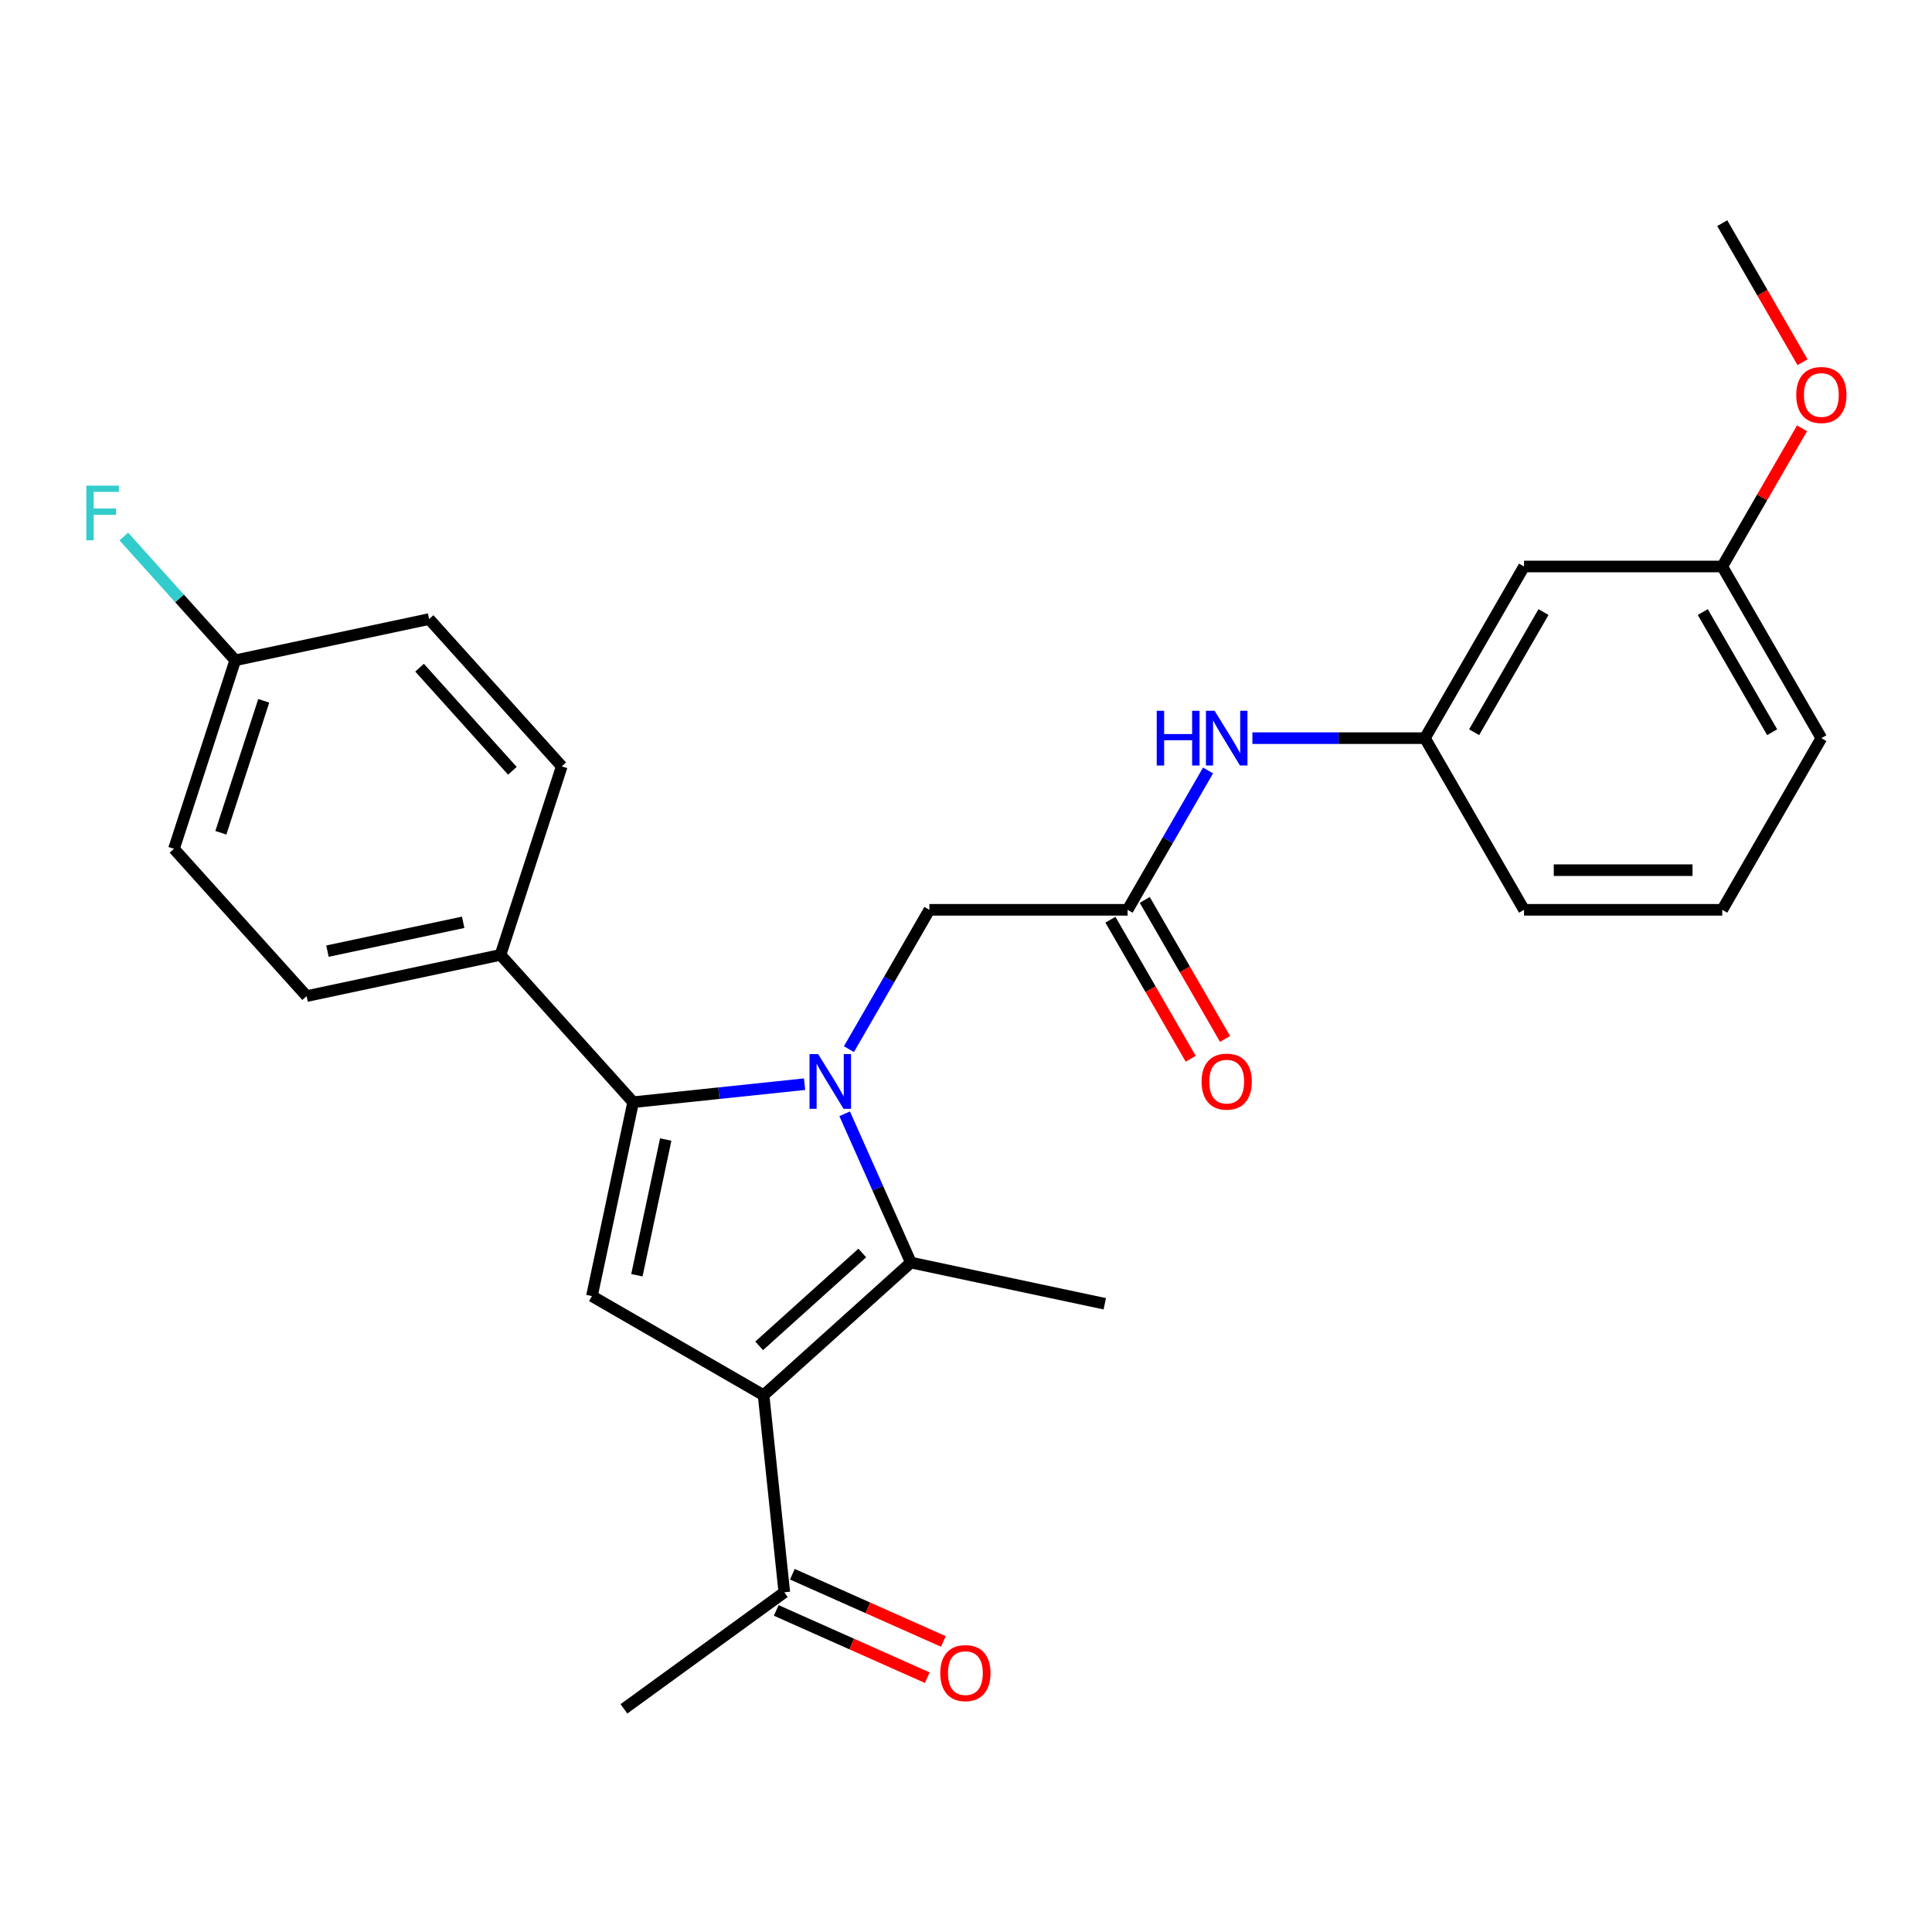 <?xml version='1.0' encoding='iso-8859-1'?>
<svg version='1.1' baseProfile='full'
              xmlns='http://www.w3.org/2000/svg'
                      xmlns:rdkit='http://www.rdkit.org/xml'
                      xmlns:xlink='http://www.w3.org/1999/xlink'
                  xml:space='preserve'
width='1000px' height='1000px' viewBox='0 0 1000 1000'>
<!-- END OF HEADER -->
<rect style='opacity:1.0;fill:#FFFFFF;stroke:none' width='1000' height='1000' x='0' y='0'> </rect>
<path class='bond-1' d='M 416.44,561.169 L 372.075,565.832' style='fill:none;fill-rule:evenodd;stroke:#0000FF;stroke-width:6px;stroke-linecap:butt;stroke-linejoin:miter;stroke-opacity:1' />
<path class='bond-1' d='M 372.075,565.832 L 327.71,570.495' style='fill:none;fill-rule:evenodd;stroke:#000000;stroke-width:6px;stroke-linecap:butt;stroke-linejoin:miter;stroke-opacity:1' />
<path class='bond-2' d='M 437.192,576.495 L 454.334,614.997' style='fill:none;fill-rule:evenodd;stroke:#0000FF;stroke-width:6px;stroke-linecap:butt;stroke-linejoin:miter;stroke-opacity:1' />
<path class='bond-2' d='M 454.334,614.997 L 471.476,653.498' style='fill:none;fill-rule:evenodd;stroke:#000000;stroke-width:6px;stroke-linecap:butt;stroke-linejoin:miter;stroke-opacity:1' />
<path class='bond-4' d='M 439.402,543.045 L 460.223,506.982' style='fill:none;fill-rule:evenodd;stroke:#0000FF;stroke-width:6px;stroke-linecap:butt;stroke-linejoin:miter;stroke-opacity:1' />
<path class='bond-4' d='M 460.223,506.982 L 481.044,470.918' style='fill:none;fill-rule:evenodd;stroke:#000000;stroke-width:6px;stroke-linecap:butt;stroke-linejoin:miter;stroke-opacity:1' />
<path class='bond-0' d='M 395.231,722.149 L 471.476,653.498' style='fill:none;fill-rule:evenodd;stroke:#000000;stroke-width:6px;stroke-linecap:butt;stroke-linejoin:miter;stroke-opacity:1' />
<path class='bond-0' d='M 392.937,696.602 L 446.309,648.547' style='fill:none;fill-rule:evenodd;stroke:#000000;stroke-width:6px;stroke-linecap:butt;stroke-linejoin:miter;stroke-opacity:1' />
<path class='bond-6' d='M 395.231,722.149 L 405.955,824.184' style='fill:none;fill-rule:evenodd;stroke:#000000;stroke-width:6px;stroke-linecap:butt;stroke-linejoin:miter;stroke-opacity:1' />
<path class='bond-27' d='M 395.231,722.149 L 306.379,670.85' style='fill:none;fill-rule:evenodd;stroke:#000000;stroke-width:6px;stroke-linecap:butt;stroke-linejoin:miter;stroke-opacity:1' />
<path class='bond-3' d='M 327.71,570.495 L 306.379,670.85' style='fill:none;fill-rule:evenodd;stroke:#000000;stroke-width:6px;stroke-linecap:butt;stroke-linejoin:miter;stroke-opacity:1' />
<path class='bond-3' d='M 344.581,589.814 L 329.65,660.063' style='fill:none;fill-rule:evenodd;stroke:#000000;stroke-width:6px;stroke-linecap:butt;stroke-linejoin:miter;stroke-opacity:1' />
<path class='bond-7' d='M 327.71,570.495 L 259.059,494.25' style='fill:none;fill-rule:evenodd;stroke:#000000;stroke-width:6px;stroke-linecap:butt;stroke-linejoin:miter;stroke-opacity:1' />
<path class='bond-15' d='M 471.476,653.498 L 571.831,674.829' style='fill:none;fill-rule:evenodd;stroke:#000000;stroke-width:6px;stroke-linecap:butt;stroke-linejoin:miter;stroke-opacity:1' />
<path class='bond-5' d='M 481.044,470.918 L 583.642,470.918' style='fill:none;fill-rule:evenodd;stroke:#000000;stroke-width:6px;stroke-linecap:butt;stroke-linejoin:miter;stroke-opacity:1' />
<path class='bond-8' d='M 583.642,470.918 L 604.463,434.855' style='fill:none;fill-rule:evenodd;stroke:#000000;stroke-width:6px;stroke-linecap:butt;stroke-linejoin:miter;stroke-opacity:1' />
<path class='bond-8' d='M 604.463,434.855 L 625.284,398.791' style='fill:none;fill-rule:evenodd;stroke:#0000FF;stroke-width:6px;stroke-linecap:butt;stroke-linejoin:miter;stroke-opacity:1' />
<path class='bond-10' d='M 574.756,476.048 L 595.531,512.032' style='fill:none;fill-rule:evenodd;stroke:#000000;stroke-width:6px;stroke-linecap:butt;stroke-linejoin:miter;stroke-opacity:1' />
<path class='bond-10' d='M 595.531,512.032 L 616.307,548.015' style='fill:none;fill-rule:evenodd;stroke:#FF0000;stroke-width:6px;stroke-linecap:butt;stroke-linejoin:miter;stroke-opacity:1' />
<path class='bond-10' d='M 592.527,465.789 L 613.302,501.772' style='fill:none;fill-rule:evenodd;stroke:#000000;stroke-width:6px;stroke-linecap:butt;stroke-linejoin:miter;stroke-opacity:1' />
<path class='bond-10' d='M 613.302,501.772 L 634.077,537.756' style='fill:none;fill-rule:evenodd;stroke:#FF0000;stroke-width:6px;stroke-linecap:butt;stroke-linejoin:miter;stroke-opacity:1' />
<path class='bond-12' d='M 401.782,833.557 L 440.863,850.957' style='fill:none;fill-rule:evenodd;stroke:#000000;stroke-width:6px;stroke-linecap:butt;stroke-linejoin:miter;stroke-opacity:1' />
<path class='bond-12' d='M 440.863,850.957 L 479.945,868.357' style='fill:none;fill-rule:evenodd;stroke:#FF0000;stroke-width:6px;stroke-linecap:butt;stroke-linejoin:miter;stroke-opacity:1' />
<path class='bond-12' d='M 410.128,814.812 L 449.209,832.212' style='fill:none;fill-rule:evenodd;stroke:#000000;stroke-width:6px;stroke-linecap:butt;stroke-linejoin:miter;stroke-opacity:1' />
<path class='bond-12' d='M 449.209,832.212 L 488.291,849.612' style='fill:none;fill-rule:evenodd;stroke:#FF0000;stroke-width:6px;stroke-linecap:butt;stroke-linejoin:miter;stroke-opacity:1' />
<path class='bond-23' d='M 405.955,824.184 L 322.952,884.49' style='fill:none;fill-rule:evenodd;stroke:#000000;stroke-width:6px;stroke-linecap:butt;stroke-linejoin:miter;stroke-opacity:1' />
<path class='bond-13' d='M 259.059,494.25 L 158.703,515.581' style='fill:none;fill-rule:evenodd;stroke:#000000;stroke-width:6px;stroke-linecap:butt;stroke-linejoin:miter;stroke-opacity:1' />
<path class='bond-13' d='M 239.739,477.379 L 169.491,492.31' style='fill:none;fill-rule:evenodd;stroke:#000000;stroke-width:6px;stroke-linecap:butt;stroke-linejoin:miter;stroke-opacity:1' />
<path class='bond-14' d='M 259.059,494.25 L 290.763,396.674' style='fill:none;fill-rule:evenodd;stroke:#000000;stroke-width:6px;stroke-linecap:butt;stroke-linejoin:miter;stroke-opacity:1' />
<path class='bond-9' d='M 648.245,382.066 L 692.891,382.066' style='fill:none;fill-rule:evenodd;stroke:#0000FF;stroke-width:6px;stroke-linecap:butt;stroke-linejoin:miter;stroke-opacity:1' />
<path class='bond-9' d='M 692.891,382.066 L 737.538,382.066' style='fill:none;fill-rule:evenodd;stroke:#000000;stroke-width:6px;stroke-linecap:butt;stroke-linejoin:miter;stroke-opacity:1' />
<path class='bond-11' d='M 737.538,382.066 L 788.836,293.214' style='fill:none;fill-rule:evenodd;stroke:#000000;stroke-width:6px;stroke-linecap:butt;stroke-linejoin:miter;stroke-opacity:1' />
<path class='bond-11' d='M 763.003,378.998 L 798.912,316.802' style='fill:none;fill-rule:evenodd;stroke:#000000;stroke-width:6px;stroke-linecap:butt;stroke-linejoin:miter;stroke-opacity:1' />
<path class='bond-24' d='M 737.538,382.066 L 788.836,470.918' style='fill:none;fill-rule:evenodd;stroke:#000000;stroke-width:6px;stroke-linecap:butt;stroke-linejoin:miter;stroke-opacity:1' />
<path class='bond-17' d='M 788.836,293.214 L 891.434,293.214' style='fill:none;fill-rule:evenodd;stroke:#000000;stroke-width:6px;stroke-linecap:butt;stroke-linejoin:miter;stroke-opacity:1' />
<path class='bond-19' d='M 158.703,515.581 L 90.052,439.336' style='fill:none;fill-rule:evenodd;stroke:#000000;stroke-width:6px;stroke-linecap:butt;stroke-linejoin:miter;stroke-opacity:1' />
<path class='bond-18' d='M 290.763,396.674 L 222.112,320.429' style='fill:none;fill-rule:evenodd;stroke:#000000;stroke-width:6px;stroke-linecap:butt;stroke-linejoin:miter;stroke-opacity:1' />
<path class='bond-18' d='M 265.217,398.968 L 217.161,345.596' style='fill:none;fill-rule:evenodd;stroke:#000000;stroke-width:6px;stroke-linecap:butt;stroke-linejoin:miter;stroke-opacity:1' />
<path class='bond-16' d='M 121.757,341.76 L 222.112,320.429' style='fill:none;fill-rule:evenodd;stroke:#000000;stroke-width:6px;stroke-linecap:butt;stroke-linejoin:miter;stroke-opacity:1' />
<path class='bond-20' d='M 121.757,341.76 L 92.924,309.738' style='fill:none;fill-rule:evenodd;stroke:#000000;stroke-width:6px;stroke-linecap:butt;stroke-linejoin:miter;stroke-opacity:1' />
<path class='bond-20' d='M 92.924,309.738 L 64.091,277.716' style='fill:none;fill-rule:evenodd;stroke:#33CCCC;stroke-width:6px;stroke-linecap:butt;stroke-linejoin:miter;stroke-opacity:1' />
<path class='bond-28' d='M 121.757,341.76 L 90.052,439.336' style='fill:none;fill-rule:evenodd;stroke:#000000;stroke-width:6px;stroke-linecap:butt;stroke-linejoin:miter;stroke-opacity:1' />
<path class='bond-28' d='M 136.516,362.738 L 114.323,431.041' style='fill:none;fill-rule:evenodd;stroke:#000000;stroke-width:6px;stroke-linecap:butt;stroke-linejoin:miter;stroke-opacity:1' />
<path class='bond-21' d='M 891.434,293.214 L 912.082,257.451' style='fill:none;fill-rule:evenodd;stroke:#000000;stroke-width:6px;stroke-linecap:butt;stroke-linejoin:miter;stroke-opacity:1' />
<path class='bond-21' d='M 912.082,257.451 L 932.73,221.687' style='fill:none;fill-rule:evenodd;stroke:#FF0000;stroke-width:6px;stroke-linecap:butt;stroke-linejoin:miter;stroke-opacity:1' />
<path class='bond-29' d='M 891.434,293.214 L 942.733,382.066' style='fill:none;fill-rule:evenodd;stroke:#000000;stroke-width:6px;stroke-linecap:butt;stroke-linejoin:miter;stroke-opacity:1' />
<path class='bond-29' d='M 881.358,316.802 L 917.267,378.998' style='fill:none;fill-rule:evenodd;stroke:#000000;stroke-width:6px;stroke-linecap:butt;stroke-linejoin:miter;stroke-opacity:1' />
<path class='bond-26' d='M 932.984,187.478 L 912.209,151.494' style='fill:none;fill-rule:evenodd;stroke:#FF0000;stroke-width:6px;stroke-linecap:butt;stroke-linejoin:miter;stroke-opacity:1' />
<path class='bond-26' d='M 912.209,151.494 L 891.434,115.51' style='fill:none;fill-rule:evenodd;stroke:#000000;stroke-width:6px;stroke-linecap:butt;stroke-linejoin:miter;stroke-opacity:1' />
<path class='bond-22' d='M 891.434,470.918 L 788.836,470.918' style='fill:none;fill-rule:evenodd;stroke:#000000;stroke-width:6px;stroke-linecap:butt;stroke-linejoin:miter;stroke-opacity:1' />
<path class='bond-22' d='M 876.044,450.399 L 804.226,450.399' style='fill:none;fill-rule:evenodd;stroke:#000000;stroke-width:6px;stroke-linecap:butt;stroke-linejoin:miter;stroke-opacity:1' />
<path class='bond-25' d='M 891.434,470.918 L 942.733,382.066' style='fill:none;fill-rule:evenodd;stroke:#000000;stroke-width:6px;stroke-linecap:butt;stroke-linejoin:miter;stroke-opacity:1' />
<path  class='atom-0' d='M 423.485 545.61
L 432.765 560.61
Q 433.685 562.09, 435.165 564.77
Q 436.645 567.45, 436.725 567.61
L 436.725 545.61
L 440.485 545.61
L 440.485 573.93
L 436.605 573.93
L 426.645 557.53
Q 425.485 555.61, 424.245 553.41
Q 423.045 551.21, 422.685 550.53
L 422.685 573.93
L 419.005 573.93
L 419.005 545.61
L 423.485 545.61
' fill='#0000FF'/>
<path  class='atom-9' d='M 598.72 367.906
L 602.56 367.906
L 602.56 379.946
L 617.04 379.946
L 617.04 367.906
L 620.88 367.906
L 620.88 396.226
L 617.04 396.226
L 617.04 383.146
L 602.56 383.146
L 602.56 396.226
L 598.72 396.226
L 598.72 367.906
' fill='#0000FF'/>
<path  class='atom-9' d='M 628.68 367.906
L 637.96 382.906
Q 638.88 384.386, 640.36 387.066
Q 641.84 389.746, 641.92 389.906
L 641.92 367.906
L 645.68 367.906
L 645.68 396.226
L 641.8 396.226
L 631.84 379.826
Q 630.68 377.906, 629.44 375.706
Q 628.24 373.506, 627.88 372.826
L 627.88 396.226
L 624.2 396.226
L 624.2 367.906
L 628.68 367.906
' fill='#0000FF'/>
<path  class='atom-11' d='M 621.94 559.85
Q 621.94 553.05, 625.3 549.25
Q 628.66 545.45, 634.94 545.45
Q 641.22 545.45, 644.58 549.25
Q 647.94 553.05, 647.94 559.85
Q 647.94 566.73, 644.54 570.65
Q 641.14 574.53, 634.94 574.53
Q 628.7 574.53, 625.3 570.65
Q 621.94 566.77, 621.94 559.85
M 634.94 571.33
Q 639.26 571.33, 641.58 568.45
Q 643.94 565.53, 643.94 559.85
Q 643.94 554.29, 641.58 551.49
Q 639.26 548.65, 634.94 548.65
Q 630.62 548.65, 628.26 551.45
Q 625.94 554.25, 625.94 559.85
Q 625.94 565.57, 628.26 568.45
Q 630.62 571.33, 634.94 571.33
' fill='#FF0000'/>
<path  class='atom-13' d='M 486.683 865.994
Q 486.683 859.194, 490.043 855.394
Q 493.403 851.594, 499.683 851.594
Q 505.963 851.594, 509.323 855.394
Q 512.683 859.194, 512.683 865.994
Q 512.683 872.874, 509.283 876.794
Q 505.883 880.674, 499.683 880.674
Q 493.443 880.674, 490.043 876.794
Q 486.683 872.914, 486.683 865.994
M 499.683 877.474
Q 504.003 877.474, 506.323 874.594
Q 508.683 871.674, 508.683 865.994
Q 508.683 860.434, 506.323 857.634
Q 504.003 854.794, 499.683 854.794
Q 495.363 854.794, 493.003 857.594
Q 490.683 860.394, 490.683 865.994
Q 490.683 871.714, 493.003 874.594
Q 495.363 877.474, 499.683 877.474
' fill='#FF0000'/>
<path  class='atom-21' d='M 44.686 251.356
L 61.526 251.356
L 61.526 254.596
L 48.486 254.596
L 48.486 263.196
L 60.086 263.196
L 60.086 266.476
L 48.486 266.476
L 48.486 279.676
L 44.686 279.676
L 44.686 251.356
' fill='#33CCCC'/>
<path  class='atom-22' d='M 929.733 204.442
Q 929.733 197.642, 933.093 193.842
Q 936.453 190.042, 942.733 190.042
Q 949.013 190.042, 952.373 193.842
Q 955.733 197.642, 955.733 204.442
Q 955.733 211.322, 952.333 215.242
Q 948.933 219.122, 942.733 219.122
Q 936.493 219.122, 933.093 215.242
Q 929.733 211.362, 929.733 204.442
M 942.733 215.922
Q 947.053 215.922, 949.373 213.042
Q 951.733 210.122, 951.733 204.442
Q 951.733 198.882, 949.373 196.082
Q 947.053 193.242, 942.733 193.242
Q 938.413 193.242, 936.053 196.042
Q 933.733 198.842, 933.733 204.442
Q 933.733 210.162, 936.053 213.042
Q 938.413 215.922, 942.733 215.922
' fill='#FF0000'/>
</svg>
